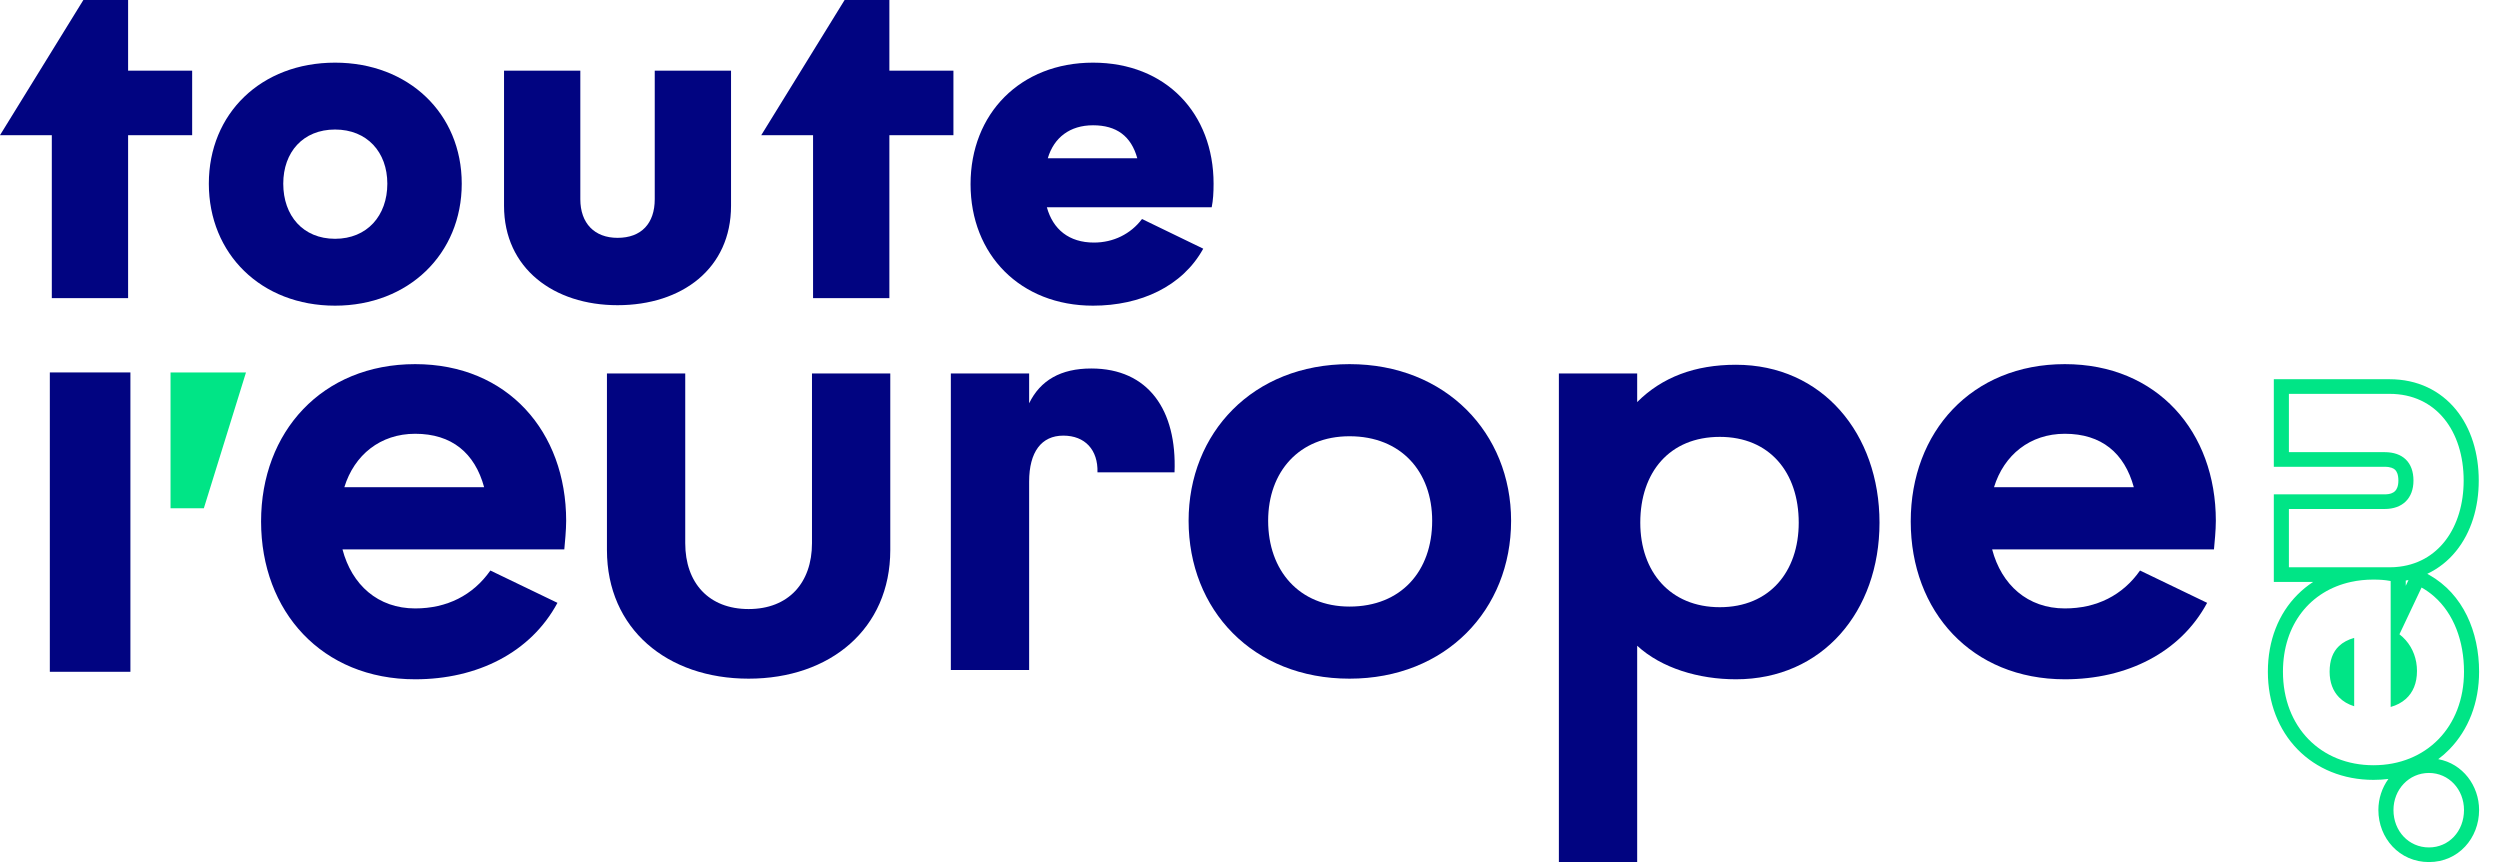<?xml version="1.0" encoding="UTF-8"?> <svg xmlns="http://www.w3.org/2000/svg" width="116" height="40" viewBox="0 0 116 40" fill="none"><path d="M2.312 31.171H6.051V17.281H2.312V31.171Z" fill="#010481"></path><path d="M9.459 23.582L11.414 17.281H7.913V23.582H9.459Z" fill="#00E586"></path><path fill-rule="evenodd" clip-rule="evenodd" d="M111.627 26.938V27.181L111.754 26.914C111.712 26.922 111.67 26.93 111.627 26.938ZM111.151 26.312C113.15 26.169 114.314 24.456 114.314 22.299C114.314 20.012 113.044 18.275 110.878 18.275H106.205V20.98H110.65C111.481 20.98 111.985 21.447 111.985 22.299C111.985 23.116 111.481 23.617 110.65 23.617H106.205V26.322H110.878C110.942 26.322 111.005 26.32 111.067 26.317C111.095 26.316 111.123 26.314 111.151 26.312ZM112.625 26.625C113.148 26.379 113.596 26.021 113.958 25.575C114.664 24.706 115.014 23.542 115.014 22.299C115.014 21.04 114.665 19.875 113.957 19.008C113.236 18.125 112.175 17.596 110.878 17.596H105.505V21.659H110.65C110.931 21.659 111.068 21.735 111.134 21.8C111.2 21.864 111.285 22.002 111.285 22.299C111.285 22.572 111.203 22.716 111.129 22.789C111.057 22.861 110.918 22.938 110.65 22.938H105.505V27.001H107.331C107.07 27.171 106.828 27.367 106.608 27.588C105.722 28.476 105.229 29.721 105.229 31.167C105.229 32.604 105.722 33.863 106.604 34.768C107.489 35.675 108.727 36.186 110.129 36.186C110.365 36.186 110.597 36.172 110.822 36.143C110.526 36.551 110.357 37.056 110.357 37.585C110.357 38.891 111.334 40 112.702 40C114.079 40 115.03 38.882 115.03 37.585C115.03 36.459 114.274 35.434 113.134 35.225C113.318 35.087 113.492 34.934 113.654 34.768C114.536 33.863 115.03 32.604 115.03 31.167C115.03 29.327 114.298 27.568 112.712 26.674L112.625 26.625ZM109.088 27.001C109.413 26.93 109.756 26.893 110.113 26.893C110.402 26.893 110.648 26.908 110.878 26.951C110.895 26.954 110.911 26.957 110.927 26.96V32.803C111.203 32.725 111.439 32.601 111.627 32.433C111.962 32.135 112.148 31.699 112.148 31.134C112.148 30.59 111.964 30.089 111.627 29.705C111.54 29.605 111.442 29.514 111.334 29.431L112.36 27.261C112.569 27.378 112.761 27.515 112.937 27.669C113.859 28.476 114.33 29.751 114.33 31.167C114.33 33.738 112.572 35.507 110.129 35.507C107.687 35.507 105.929 33.738 105.929 31.167C105.929 28.961 107.207 27.41 109.088 27.001ZM109.234 32.77V29.598C108.945 29.68 108.712 29.804 108.534 29.973C108.239 30.25 108.094 30.647 108.094 31.167C108.094 31.664 108.25 32.069 108.534 32.358C108.717 32.545 108.953 32.684 109.234 32.77ZM112.702 39.321C113.63 39.321 114.33 38.57 114.33 37.585C114.33 36.633 113.63 35.865 112.702 35.865C111.774 35.865 111.057 36.633 111.057 37.585C111.057 38.57 111.774 39.321 112.702 39.321Z" fill="#00E586"></path><path d="M26.184 25.491C26.212 25.174 26.27 24.597 26.27 24.164C26.27 20.04 23.56 16.896 19.264 16.896C14.939 16.896 12.114 20.04 12.114 24.193C12.114 28.375 14.939 31.519 19.264 31.519C22.147 31.519 24.627 30.279 25.866 27.972L22.753 26.472C21.945 27.625 20.734 28.231 19.264 28.231C17.534 28.231 16.323 27.135 15.891 25.491H26.184ZM15.977 22.607C16.439 21.107 17.649 20.127 19.264 20.127C20.965 20.127 22.032 21.021 22.464 22.607H15.977Z" fill="#010481"></path><path d="M37.676 25.203C37.676 27.049 36.581 28.26 34.736 28.26C32.89 28.26 31.795 27.049 31.795 25.203V17.329H28.162V25.52C28.162 29.183 30.959 31.49 34.736 31.49C38.513 31.49 41.309 29.183 41.309 25.52V17.329H37.676V25.203Z" fill="#010481"></path><path d="M44.119 31.087H47.752V22.347C47.752 20.963 48.328 20.213 49.337 20.213C50.347 20.213 50.952 20.876 50.923 21.915H54.498C54.614 19.031 53.287 17.098 50.635 17.098C49.222 17.098 48.271 17.646 47.752 18.713V17.329H44.119V31.087Z" fill="#010481"></path><path d="M55.151 24.164C55.151 28.289 58.121 31.49 62.618 31.49C67.087 31.49 70.115 28.289 70.115 24.164C70.115 20.098 67.087 16.896 62.618 16.896C58.121 16.896 55.151 20.098 55.151 24.164ZM66.453 24.164C66.453 26.501 65.011 28.145 62.618 28.145C60.283 28.145 58.842 26.472 58.842 24.164C58.842 21.886 60.283 20.242 62.618 20.242C65.011 20.242 66.453 21.886 66.453 24.164Z" fill="#010481"></path><path d="M72.332 40H75.965V29.962C77.09 31 78.819 31.519 80.549 31.519C84.557 31.519 87.209 28.375 87.209 24.251C87.209 20.127 84.557 16.925 80.549 16.925C78.646 16.925 77.118 17.502 75.965 18.656V17.329H72.332V40ZM83.461 24.251C83.461 26.529 82.106 28.174 79.8 28.174C77.493 28.174 76.109 26.529 76.109 24.251C76.109 21.915 77.464 20.271 79.8 20.271C82.106 20.271 83.461 21.915 83.461 24.251Z" fill="#010481"></path><path d="M102.728 25.491C102.757 25.174 102.815 24.597 102.815 24.164C102.815 20.04 100.105 16.896 95.809 16.896C91.484 16.896 88.658 20.04 88.658 24.193C88.658 28.375 91.484 31.519 95.809 31.519C98.692 31.519 101.171 30.279 102.411 27.972L99.297 26.472C98.49 27.625 97.279 28.231 95.809 28.231C94.079 28.231 92.868 27.135 92.435 25.491H102.728ZM92.522 22.607C92.983 21.107 94.194 20.127 95.809 20.127C97.51 20.127 98.576 21.021 99.009 22.607H92.522Z" fill="#010481"></path><path d="M5.944 0H3.868L0 6.272H2.404V13.834H5.944V6.272H8.916V3.278H5.944V0Z" fill="#010481"></path><path d="M9.69 8.523C9.69 11.779 12.116 14.183 15.547 14.183C18.956 14.183 21.425 11.779 21.425 8.523C21.425 5.267 18.956 2.907 15.547 2.907C12.116 2.907 9.69 5.267 9.69 8.523ZM17.972 8.523C17.972 10.009 17.033 11.08 15.547 11.08C14.061 11.08 13.143 10.009 13.143 8.523C13.143 7.059 14.061 6.01 15.547 6.01C17.033 6.01 17.972 7.059 17.972 8.523Z" fill="#010481"></path><path d="M30.38 9.244C30.38 10.359 29.768 11.036 28.654 11.036C27.583 11.036 26.927 10.359 26.927 9.244V3.278H23.387V9.55C23.387 12.457 25.703 14.161 28.654 14.161C31.648 14.161 33.92 12.457 33.92 9.55V3.278H30.38V9.244Z" fill="#010481"></path><path d="M41.267 0H39.19L35.322 6.272H37.726V13.834H41.267V6.272H44.239V3.278H41.267V0Z" fill="#010481"></path><path d="M56.223 9.616C56.289 9.288 56.31 8.938 56.31 8.523C56.31 5.267 54.103 2.907 50.716 2.907C47.35 2.907 45.034 5.267 45.034 8.545C45.034 11.823 47.35 14.183 50.716 14.183C52.923 14.183 54.868 13.287 55.83 11.539L52.989 10.162C52.464 10.861 51.656 11.255 50.76 11.255C49.601 11.255 48.858 10.643 48.574 9.616H56.223ZM48.618 7.343C48.902 6.381 49.645 5.813 50.716 5.813C51.809 5.813 52.486 6.316 52.77 7.343H48.618Z" fill="#010481"></path></svg> 